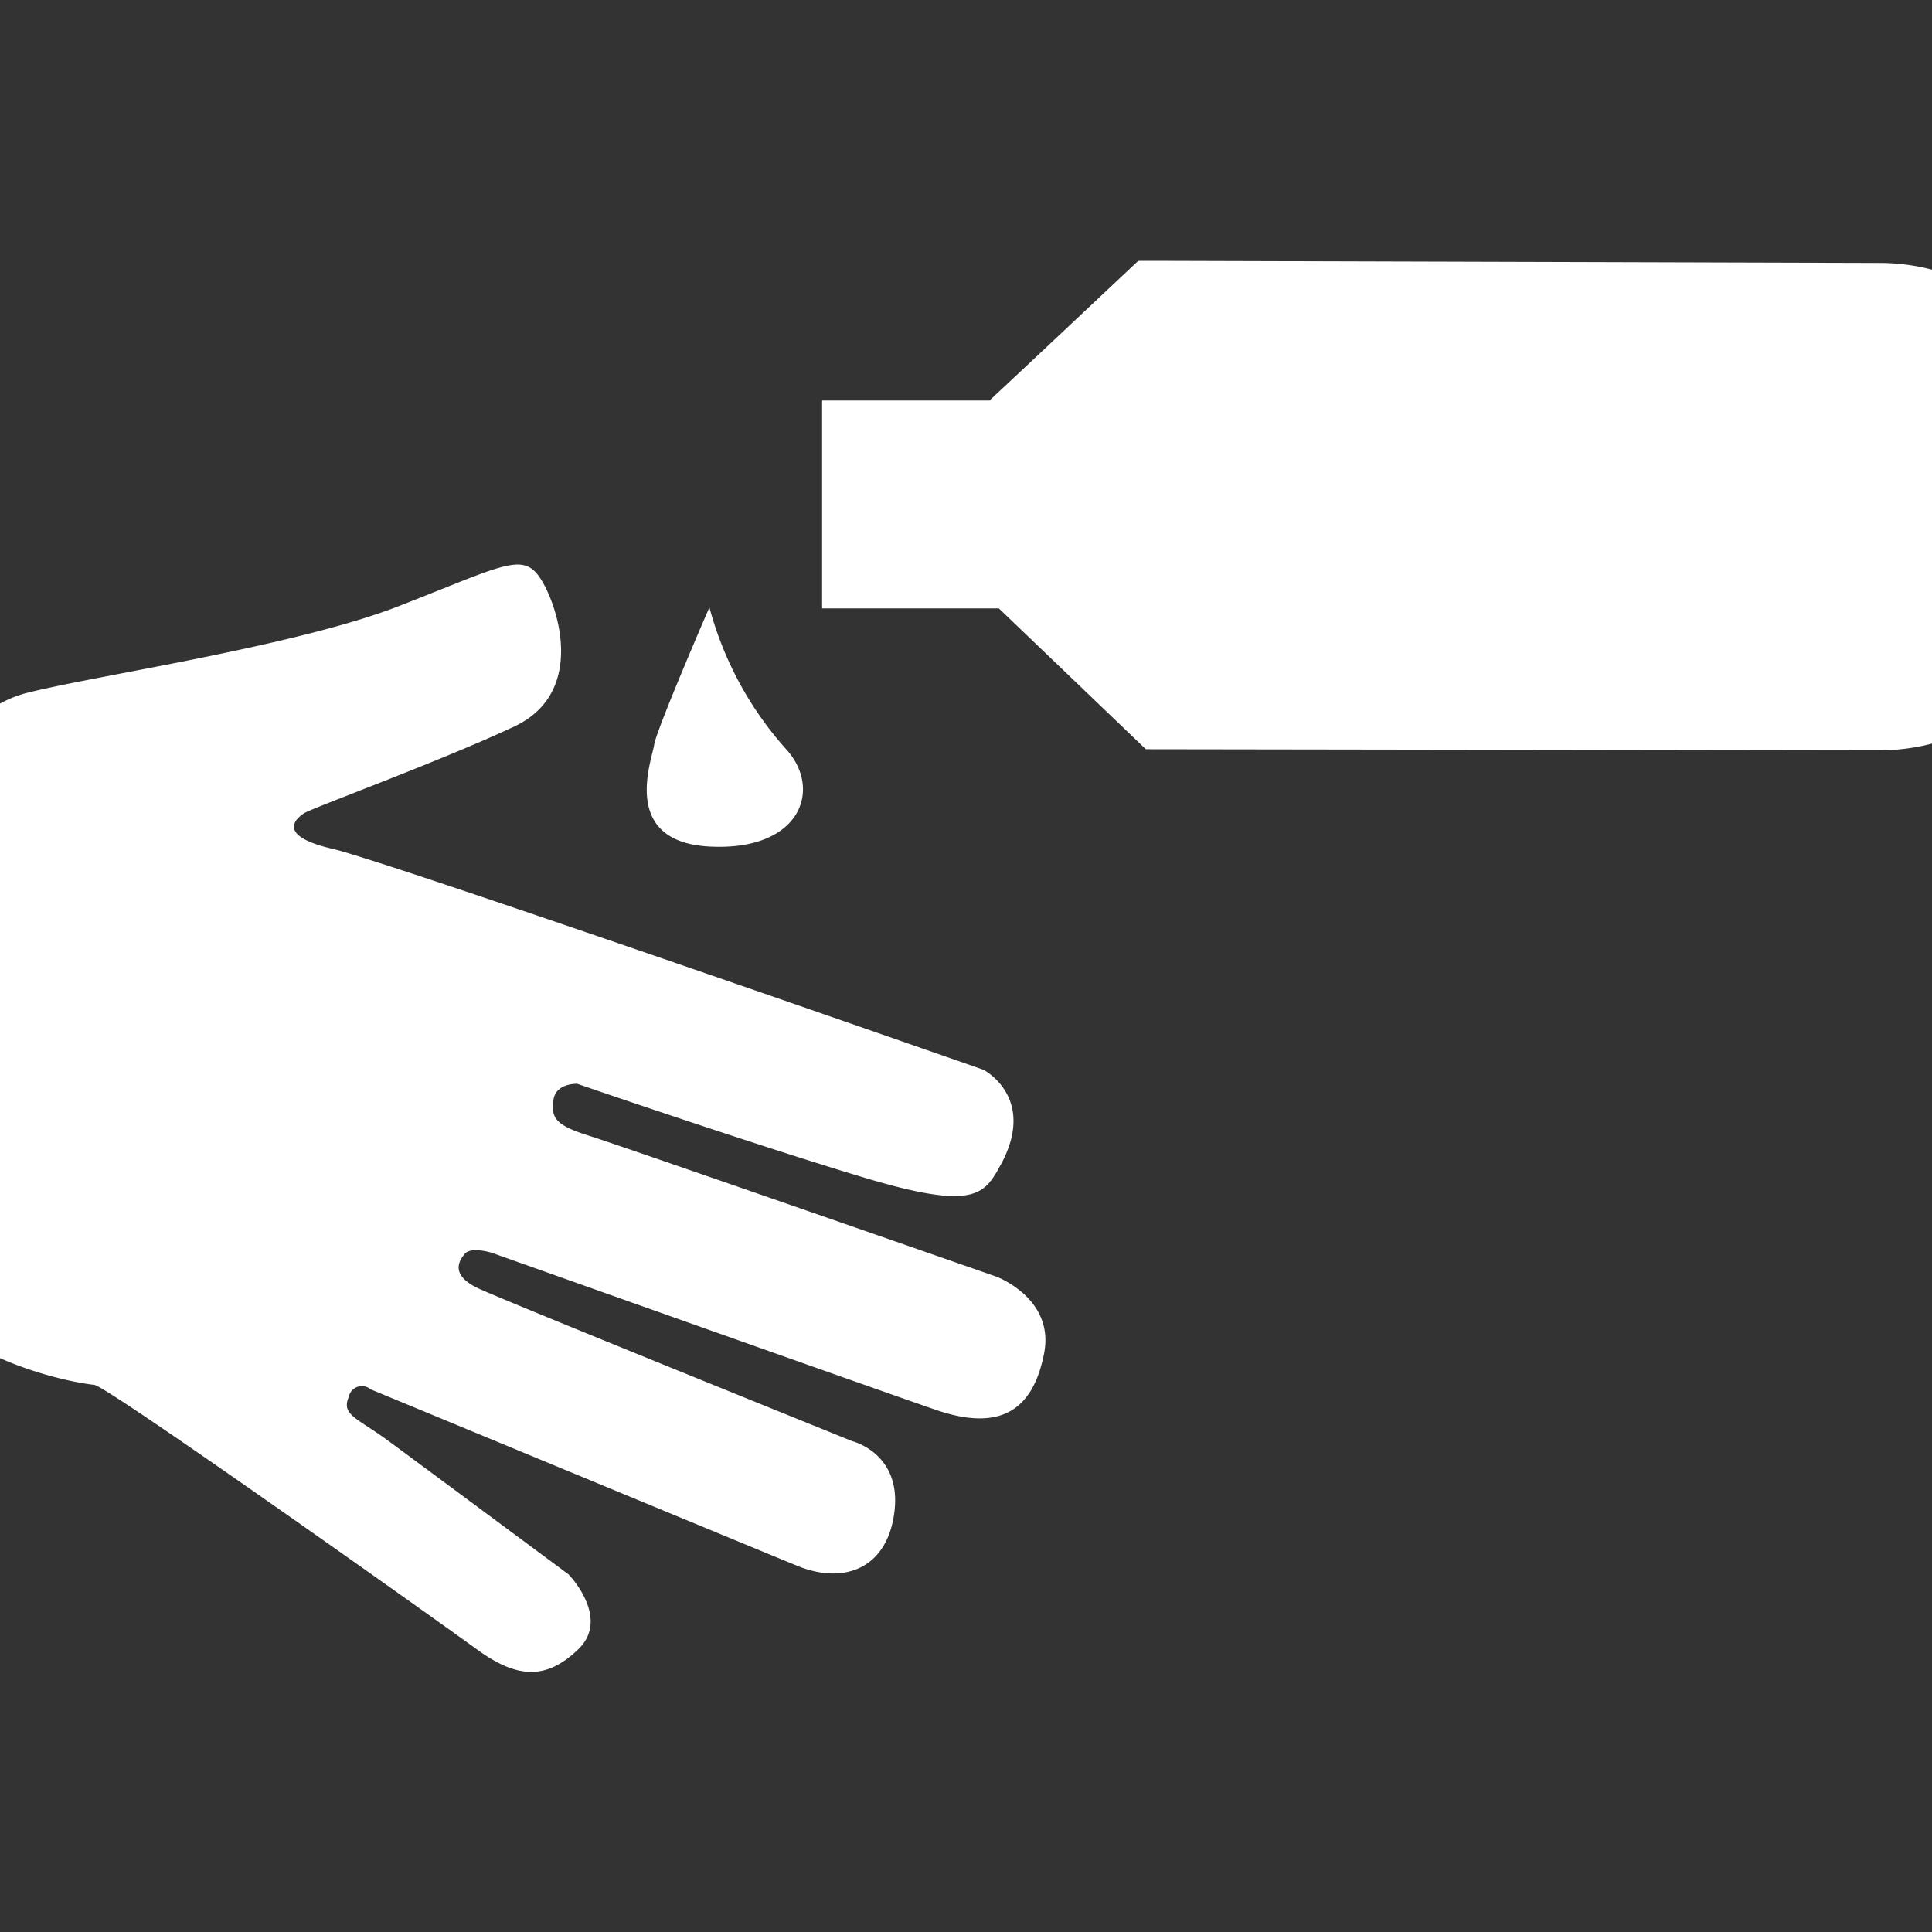 <?xml version="1.0" encoding="UTF-8"?>
<svg xmlns="http://www.w3.org/2000/svg" xmlns:xlink="http://www.w3.org/1999/xlink" width="200" height="200" viewBox="0 0 200 200">
  <rect x="0" y="0" width="200" height="200" fill="#333333" stroke="none"/>
  <defs>
    <clipPath id="a">
      <rect width="200" height="200" transform="translate(-29 -0.223)" fill="none"></rect>
    </clipPath>
    <clipPath id="b">
      <rect width="200" height="146.079" fill="none"></rect>
    </clipPath>
  </defs>
  <g transform="translate(29 0.223)" clip-path="url(#a)">
    <g transform="translate(-32.22 26.776)">
      <g transform="translate(3.22 0.001)" clip-path="url(#b)">
        <path d="M9.591,29.252c.187-.353,3.367-8.3,10.433-10.091s27.794-4.816,38.452-8.969,12.78-5.6,14.576-3.025,5.035,11.882-2.582,15.468S49.62,31.048,48.722,31.61s-2.918,2.352,2.913,3.7S119.015,58.18,119.015,58.18s5.484,2.8,1.9,9.637c-1.785,3.26-2.582,5.051-14.458,1.465-11.893-3.592-29.483-9.648-29.483-9.648s-2.24-.107-2.469,1.689.112,2.571,3.7,3.693S120.367,79.6,120.367,79.6s6.051,2.24,4.928,7.959-4.378,8.178-11.214,5.826-45.962-16.26-45.962-16.26-2.133-.673-2.8.118-1.459,2.234,1.449,3.587,38.687,15.805,38.687,15.805,5.03,1.229,4.362,7.178-5.158,7.734-10.086,5.714S55.564,91.255,55.564,91.255a1.383,1.383,0,0,0-2.245.78c-.786,1.9.786,2.127,4.148,4.6s18.611,13.79,18.611,13.79,4.367,4.484,1.01,7.734-6.393,3.025-10.54,0S28.315,90.918,26.968,90.8-19.111,85.2,9.591,29.252" transform="translate(-17.213 25.561)" fill="#fff"></path>
        <path d="M22.23,6.712S16.735,19.38,16.51,20.951s-3.587,10.091,5.831,10.53c9.423.454,11.657-6.051,7.734-10.193A35.941,35.941,0,0,1,22.23,6.712" transform="translate(51.206 29.159)" fill="#fff"></path>
        <path d="M128.667.224,51.875,0S41.26,10,36.471,14.464H19.142V35.988h18.3L52.655,50.564l76.012.112A21.592,21.592,0,0,0,150.2,29.152v-7.4A21.592,21.592,0,0,0,128.667.224" transform="translate(65.961 -0.005)" fill="#fff"></path>
      </g>
    </g>
  </g>
</svg>
